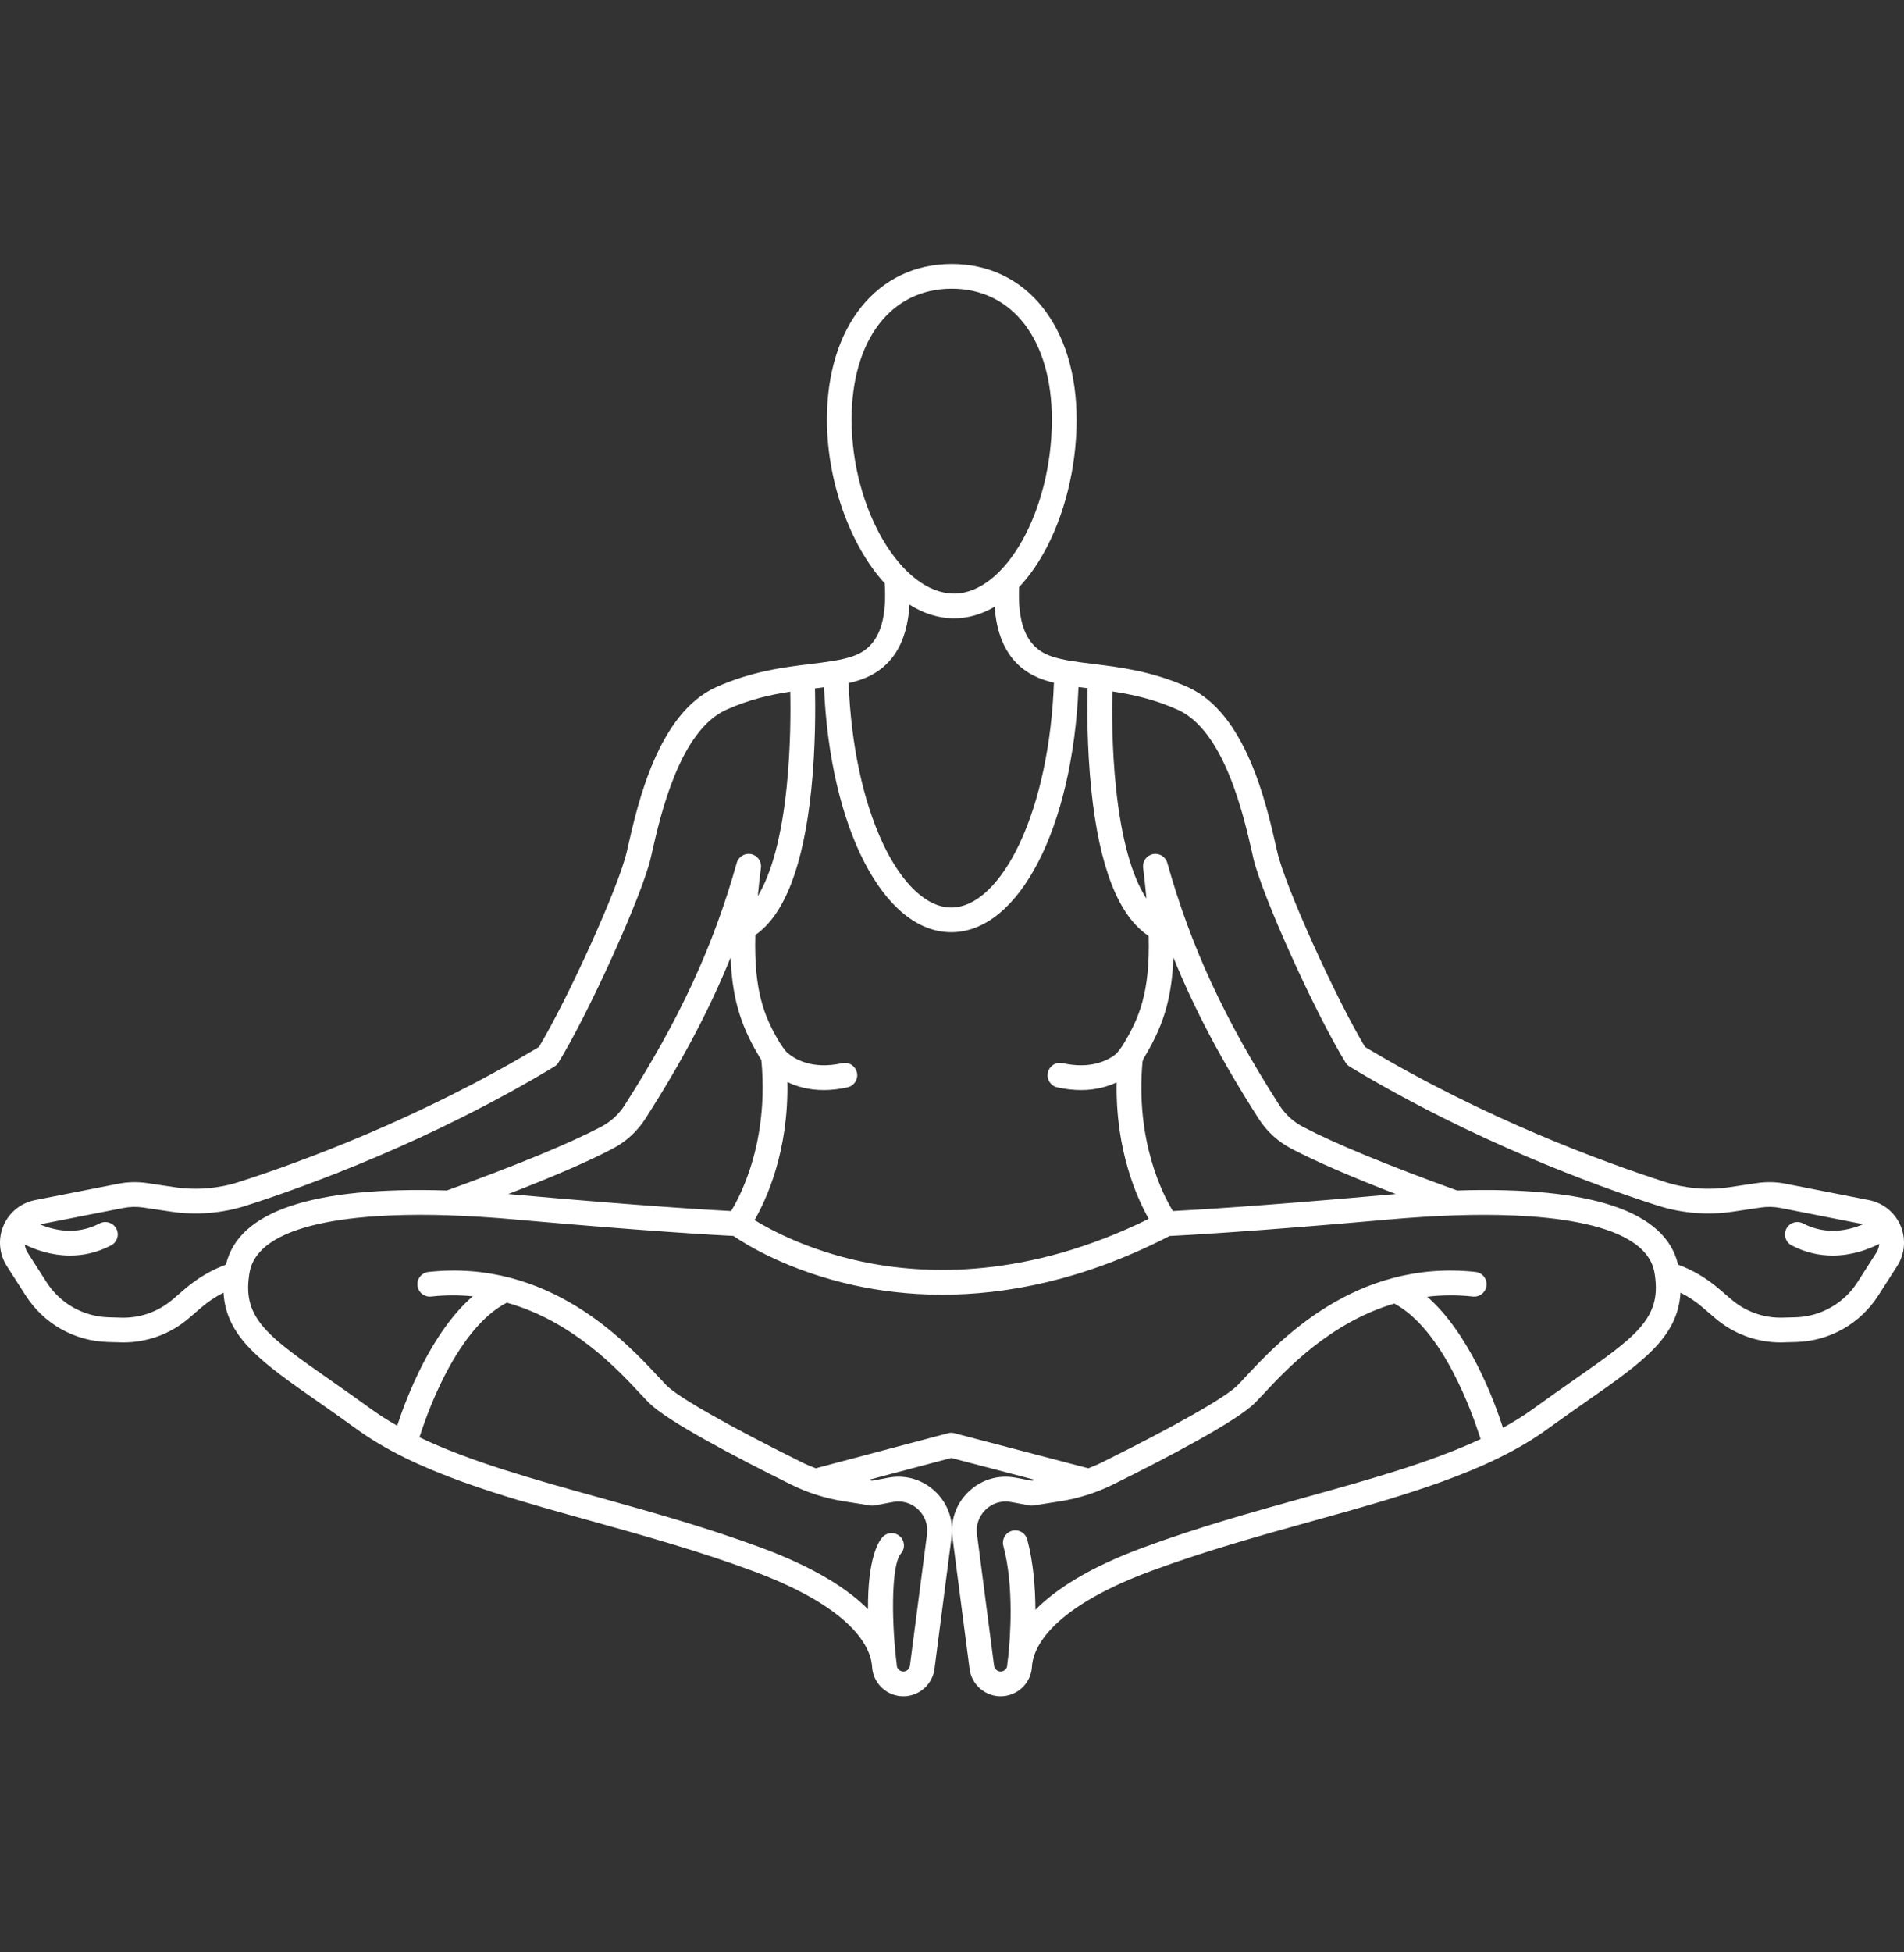 <svg width="40" height="41" viewBox="0 0 40 41" fill="none" xmlns="http://www.w3.org/2000/svg">
<rect x="0" y="0" width="40" height="41" fill="#333333" stroke="none"/>
<g clip-path="url(#clip0_220_131)">
<path d="M39.927 25.738C39.808 25.46 39.56 25.26 39.264 25.202L37.512 24.858C37.315 24.819 37.114 24.815 36.915 24.844L36.323 24.932C35.876 24.998 35.412 24.96 34.982 24.822C33.712 24.413 31.211 23.504 28.677 21.986C28.052 20.943 27 18.614 26.836 17.901L26.808 17.78C26.602 16.871 26.172 14.978 24.957 14.431C24.209 14.095 23.522 14.011 22.97 13.943C22.634 13.902 22.343 13.867 22.102 13.787C21.779 13.679 21.36 13.409 21.41 12.328C21.592 12.135 21.763 11.902 21.916 11.631C22.362 10.843 22.618 9.816 22.618 8.811C22.618 6.857 21.564 5.544 19.995 5.544C18.426 5.544 17.372 6.857 17.372 8.811C17.372 10.077 17.844 11.439 18.587 12.251C18.587 12.254 18.587 12.256 18.587 12.259C18.659 13.398 18.228 13.676 17.898 13.787C17.657 13.867 17.366 13.902 17.03 13.944C16.478 14.011 15.791 14.095 15.043 14.431C13.828 14.978 13.398 16.871 13.192 17.781L13.164 17.901C12.999 18.615 11.948 20.943 11.322 21.986C8.789 23.504 6.288 24.414 5.018 24.822C4.588 24.96 4.124 24.998 3.677 24.932L3.085 24.844C2.886 24.815 2.685 24.82 2.488 24.858L0.736 25.202C0.44 25.26 0.192 25.46 0.073 25.738C-0.045 26.016 -0.019 26.334 0.144 26.588L0.542 27.209C0.919 27.798 1.562 28.162 2.261 28.182C2.261 28.182 2.57 28.191 2.591 28.191C3.096 28.191 3.583 28.012 3.968 27.682L4.232 27.455C4.375 27.333 4.53 27.23 4.696 27.146C4.748 28.084 5.501 28.611 6.654 29.417C6.905 29.592 7.188 29.79 7.49 30.009C8.735 30.915 10.527 31.414 12.425 31.942C13.532 32.25 14.677 32.569 15.811 32.989C18.023 33.808 18.303 34.669 18.321 35.002C18.335 35.258 18.5 35.484 18.742 35.578C18.819 35.607 18.898 35.622 18.978 35.622C19.308 35.622 19.589 35.375 19.632 35.047L19.99 32.285C20.037 31.923 19.912 31.572 19.647 31.321C19.382 31.07 19.024 30.964 18.666 31.031L18.323 31.095L18.234 31.081L19.985 30.617L21.76 31.082L21.677 31.095L21.334 31.031C20.975 30.964 20.618 31.07 20.354 31.321C20.088 31.572 19.963 31.923 20.01 32.285L20.369 35.047C20.411 35.374 20.692 35.622 21.022 35.622C21.102 35.622 21.181 35.607 21.259 35.577C21.5 35.484 21.665 35.258 21.679 35.001C21.697 34.669 21.977 33.807 24.189 32.988C25.323 32.569 26.468 32.25 27.575 31.942C29.473 31.414 31.265 30.915 32.51 30.009C32.812 29.79 33.096 29.592 33.346 29.417C34.499 28.611 35.252 28.084 35.304 27.146C35.47 27.229 35.626 27.332 35.768 27.455L36.032 27.681C36.417 28.011 36.904 28.191 37.41 28.191C37.431 28.191 37.739 28.182 37.739 28.182C38.438 28.162 39.081 27.797 39.458 27.208L39.856 26.588C40.019 26.334 40.045 26.016 39.927 25.738ZM24.64 25.432C24.43 25.087 23.85 23.959 24.003 22.288C24.012 22.27 24.019 22.251 24.023 22.232C24.398 21.615 24.618 21.042 24.651 20.107C25.099 21.212 25.673 22.292 26.442 23.492C26.611 23.758 26.85 23.976 27.131 24.123C27.642 24.39 28.376 24.709 29.324 25.075C29.25 25.081 29.176 25.087 29.101 25.094C26.49 25.327 25.075 25.41 24.64 25.432ZM23.435 22.142C23.263 22.275 22.906 22.456 22.324 22.326C22.184 22.295 22.045 22.384 22.014 22.524C21.983 22.664 22.071 22.803 22.211 22.834C22.392 22.874 22.558 22.891 22.71 22.891C23.017 22.891 23.265 22.82 23.459 22.73C23.433 24.152 23.882 25.151 24.133 25.596C21.579 26.854 19.445 26.782 18.088 26.49C16.979 26.252 16.198 25.834 15.852 25.622C16.1 25.191 16.569 24.178 16.541 22.722C16.737 22.817 16.991 22.891 17.307 22.891C17.458 22.891 17.625 22.874 17.805 22.834C17.945 22.803 18.034 22.664 18.003 22.524C17.971 22.384 17.833 22.295 17.692 22.327C17.053 22.468 16.684 22.235 16.535 22.103C16.494 22.067 16.401 21.93 16.372 21.882C16.046 21.334 15.838 20.795 15.868 19.636C16.483 19.208 16.877 18.186 17.043 16.592C17.136 15.691 17.131 14.854 17.121 14.456C17.185 14.448 17.248 14.44 17.311 14.432C17.437 17.386 18.563 19.577 19.984 19.577C21.407 19.577 22.533 17.384 22.658 14.428C22.721 14.436 22.785 14.444 22.849 14.452C22.839 14.849 22.833 15.689 22.927 16.592C23.095 18.212 23.5 19.241 24.132 19.656C24.161 20.862 23.929 21.392 23.575 21.969C23.561 21.992 23.47 22.115 23.435 22.142ZM15.995 22.262C16.095 23.308 15.903 24.137 15.721 24.652C15.589 25.026 15.445 25.293 15.36 25.432C14.925 25.41 13.509 25.327 10.9 25.094C10.825 25.087 10.75 25.081 10.676 25.075C11.624 24.709 12.358 24.391 12.869 24.123C13.15 23.976 13.389 23.758 13.559 23.492C14.327 22.292 14.901 21.212 15.349 20.107C15.383 21.057 15.609 21.634 15.995 22.262ZM19.995 6.063C21.273 6.063 22.098 7.142 22.098 8.811C22.098 10.723 21.119 12.465 20.043 12.465C18.937 12.465 17.891 10.689 17.891 8.811C17.891 7.142 18.717 6.063 19.995 6.063ZM18.062 14.28C18.71 14.063 19.059 13.531 19.107 12.697C19.396 12.88 19.71 12.985 20.043 12.985C20.338 12.985 20.625 12.901 20.895 12.743C20.954 13.551 21.302 14.068 21.938 14.28C22.003 14.302 22.072 14.32 22.141 14.337C22.094 15.619 21.843 16.805 21.429 17.695C21.026 18.561 20.5 19.058 19.985 19.058C19.47 19.058 18.944 18.562 18.541 17.697C18.127 16.808 17.877 15.624 17.828 14.345C17.908 14.326 17.987 14.305 18.062 14.28ZM4.747 26.557C4.435 26.673 4.148 26.842 3.894 27.06L3.629 27.287C3.327 27.546 2.941 27.683 2.543 27.671L2.277 27.663C1.749 27.647 1.264 27.372 0.979 26.928L0.582 26.308C0.548 26.254 0.528 26.196 0.522 26.137C0.75 26.248 1.085 26.367 1.472 26.367C1.741 26.367 2.034 26.31 2.334 26.153C2.461 26.087 2.511 25.93 2.444 25.802C2.377 25.675 2.22 25.626 2.093 25.692C1.607 25.946 1.137 25.838 0.839 25.711L2.589 25.368C2.727 25.341 2.869 25.337 3.009 25.358L3.601 25.446C4.126 25.524 4.671 25.479 5.177 25.317C6.478 24.898 9.048 23.963 11.646 22.399C11.681 22.377 11.711 22.347 11.733 22.312C12.387 21.243 13.491 18.795 13.671 18.018L13.699 17.895C13.872 17.132 14.278 15.345 15.257 14.905C15.737 14.689 16.187 14.588 16.602 14.525C16.611 14.93 16.611 15.719 16.525 16.544C16.419 17.568 16.209 18.345 15.92 18.817C15.938 18.631 15.959 18.434 15.986 18.223C16.003 18.088 15.912 17.963 15.779 17.936C15.646 17.909 15.514 17.99 15.478 18.121C14.982 19.882 14.277 21.405 13.121 23.212C13 23.402 12.829 23.557 12.628 23.663C11.954 24.016 10.864 24.466 9.388 25C6.568 24.912 5.008 25.436 4.747 26.557ZM18.374 31.614L18.761 31.542C18.954 31.506 19.147 31.563 19.289 31.698C19.432 31.834 19.5 32.023 19.475 32.218L19.116 34.98C19.106 35.059 19.037 35.102 18.978 35.102C18.961 35.102 18.945 35.099 18.929 35.092C18.878 35.073 18.843 35.026 18.84 34.974C18.837 34.93 18.832 34.882 18.824 34.832C18.724 33.917 18.733 32.848 18.926 32.627C19.021 32.519 19.01 32.355 18.902 32.26C18.794 32.166 18.63 32.177 18.535 32.285C18.45 32.383 18.228 32.74 18.235 33.793C17.819 33.375 17.127 32.922 15.991 32.501C14.837 32.074 13.682 31.752 12.565 31.441C11.192 31.06 9.877 30.693 8.812 30.183C8.89 29.939 9.04 29.507 9.264 29.044C9.677 28.188 10.154 27.608 10.648 27.357C12.029 27.743 12.973 28.754 13.445 29.261C13.521 29.342 13.585 29.41 13.638 29.463C14.022 29.847 15.467 30.605 16.613 31.173C16.962 31.347 17.335 31.465 17.721 31.526L18.286 31.616C18.315 31.62 18.345 31.62 18.374 31.614ZM27.435 31.441C26.318 31.752 25.163 32.074 24.009 32.501C22.86 32.926 22.167 33.385 21.752 33.806C21.75 33.342 21.709 32.809 21.581 32.331C21.543 32.192 21.401 32.11 21.262 32.147C21.124 32.184 21.041 32.327 21.079 32.466C21.31 33.327 21.221 34.43 21.179 34.812C21.169 34.87 21.163 34.923 21.16 34.973C21.157 35.026 21.122 35.073 21.072 35.092C21.055 35.099 21.039 35.102 21.022 35.102C20.963 35.102 20.894 35.059 20.884 34.98L20.525 32.218C20.5 32.023 20.568 31.834 20.711 31.698C20.853 31.563 21.046 31.506 21.239 31.542L21.626 31.614C21.655 31.62 21.685 31.62 21.714 31.615L22.278 31.526C22.664 31.465 23.038 31.346 23.387 31.173C24.533 30.605 25.978 29.847 26.362 29.463C26.415 29.41 26.479 29.341 26.555 29.261C27.02 28.762 27.943 27.773 29.292 27.375C30.316 27.924 30.933 29.674 31.105 30.221C30.055 30.711 28.772 31.069 27.435 31.441ZM33.048 28.991C32.796 29.167 32.51 29.367 32.204 29.589C32.01 29.73 31.799 29.86 31.575 29.983C31.386 29.397 30.866 28.004 29.984 27.232C30.287 27.196 30.606 27.191 30.943 27.228C31.086 27.243 31.214 27.14 31.23 26.997C31.245 26.855 31.142 26.726 30.999 26.711C28.477 26.437 26.863 28.167 26.174 28.906C26.104 28.982 26.044 29.046 25.994 29.096C25.741 29.349 24.68 29.951 23.156 30.707C23.061 30.755 22.962 30.796 22.863 30.834L20.05 30.097C20.007 30.085 19.961 30.085 19.918 30.097L17.137 30.834C17.038 30.796 16.939 30.755 16.843 30.707C15.319 29.951 14.258 29.349 14.005 29.096C13.956 29.046 13.896 28.982 13.826 28.906C13.137 28.168 11.524 26.437 9.001 26.711C8.858 26.726 8.755 26.855 8.77 26.997C8.786 27.14 8.915 27.243 9.057 27.228C9.363 27.194 9.654 27.196 9.931 27.223C9.065 27.974 8.545 29.326 8.344 29.939C8.15 29.829 7.966 29.713 7.795 29.589C7.49 29.367 7.204 29.167 6.952 28.991C5.643 28.076 5.101 27.697 5.232 26.792L5.233 26.782C5.236 26.763 5.238 26.744 5.242 26.725C5.444 25.565 7.94 25.473 9.415 25.521C9.419 25.522 9.423 25.522 9.427 25.522C9.867 25.536 10.347 25.566 10.853 25.612C13.642 25.86 15.075 25.939 15.408 25.955C15.654 26.124 16.551 26.687 17.951 26.993C18.466 27.105 19.086 27.189 19.793 27.189C21.118 27.189 22.75 26.895 24.571 25.956C24.861 25.942 26.294 25.866 29.147 25.612C29.653 25.567 30.133 25.536 30.572 25.522C30.576 25.522 30.581 25.522 30.585 25.522C32.059 25.473 34.556 25.565 34.758 26.725C34.761 26.745 34.764 26.764 34.767 26.782L34.768 26.791C34.899 27.697 34.357 28.076 33.048 28.991ZM39.418 26.308L39.021 26.928C38.736 27.372 38.251 27.647 37.723 27.663L37.457 27.67C37.059 27.683 36.673 27.546 36.371 27.287L36.106 27.06C35.852 26.842 35.565 26.673 35.253 26.557C34.993 25.436 33.433 24.911 30.612 25C29.136 24.466 28.047 24.016 27.372 23.663C27.171 23.557 27 23.402 26.879 23.212C25.723 21.405 25.018 19.882 24.523 18.121C24.486 17.99 24.354 17.909 24.221 17.936C24.088 17.963 23.998 18.088 24.015 18.223C24.043 18.455 24.067 18.669 24.085 18.87C23.778 18.405 23.556 17.609 23.445 16.544C23.358 15.716 23.359 14.924 23.368 14.52C23.791 14.584 24.252 14.684 24.744 14.905C25.722 15.345 26.128 17.132 26.302 17.896L26.329 18.018C26.509 18.795 27.613 21.243 28.267 22.312C28.289 22.347 28.319 22.377 28.354 22.399C30.952 23.963 33.522 24.899 34.823 25.317C35.329 25.479 35.874 25.524 36.4 25.446L36.992 25.358C37.131 25.337 37.273 25.341 37.411 25.368L39.143 25.708C38.845 25.836 38.37 25.949 37.88 25.692C37.752 25.626 37.595 25.675 37.529 25.802C37.462 25.929 37.512 26.087 37.639 26.153C37.939 26.31 38.232 26.367 38.501 26.367C38.905 26.367 39.252 26.237 39.48 26.122C39.475 26.187 39.455 26.25 39.418 26.308Z" fill="white"/>
</g>
<defs>
<clipPath id="clip0_220_131">
<rect width="40" height="40" fill="white" transform="translate(0 0.583)"/>
</clipPath>
</defs>
</svg>
